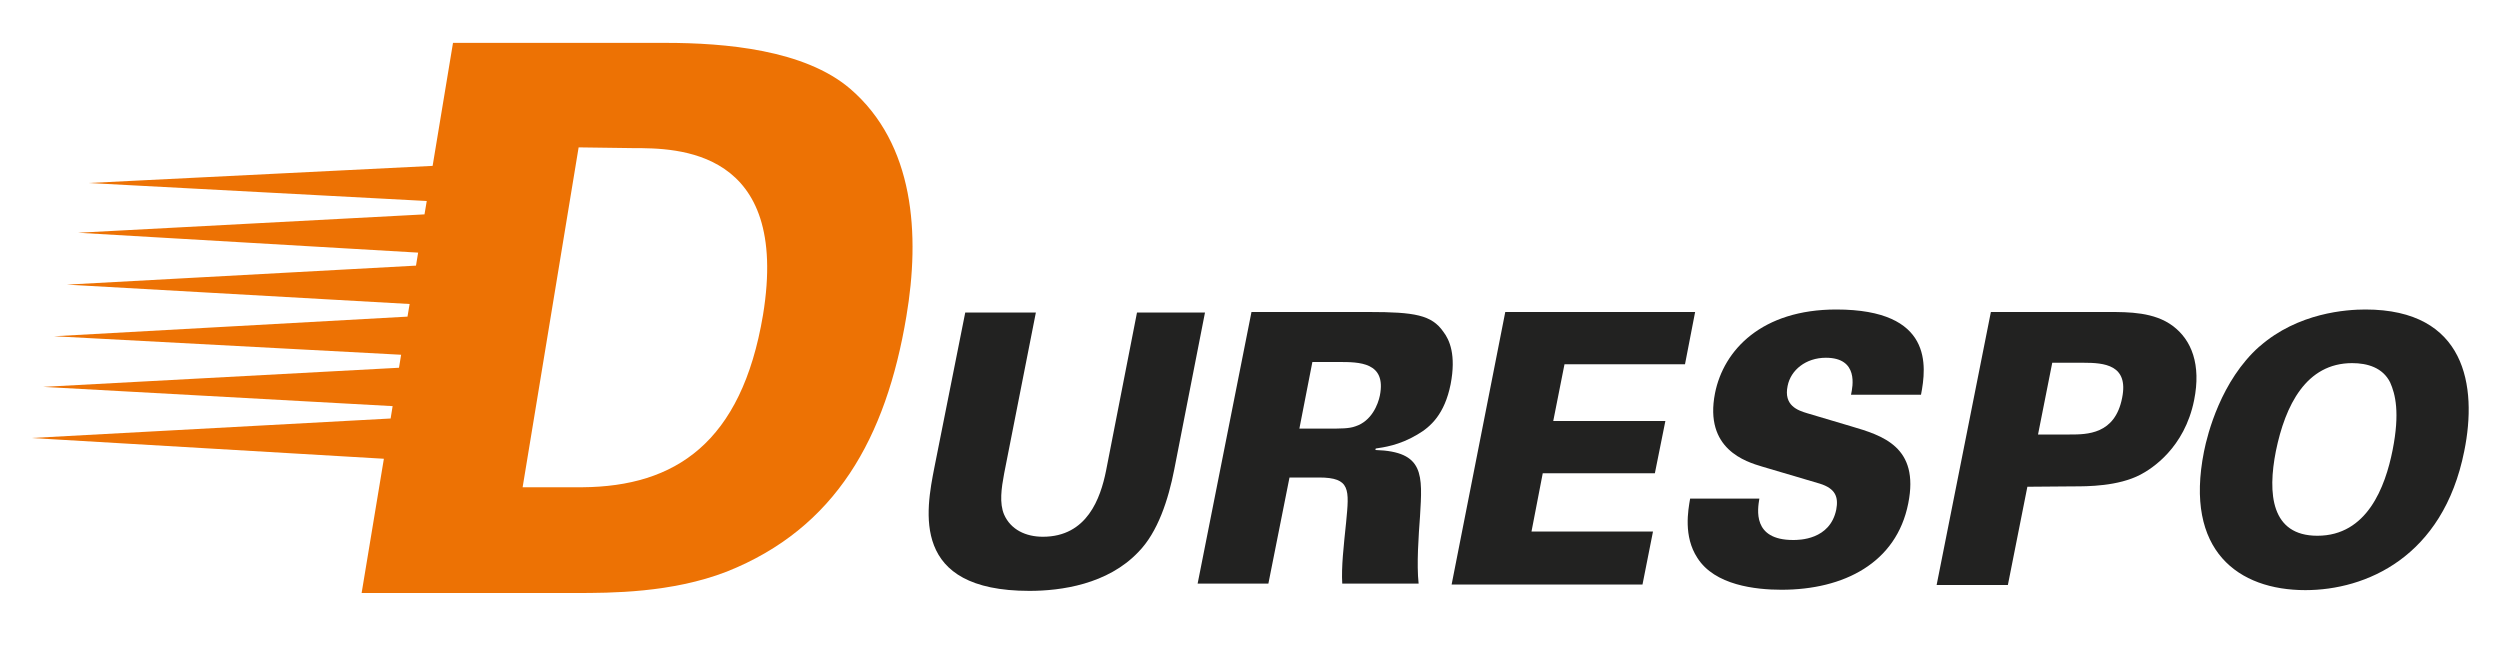 <svg xmlns="http://www.w3.org/2000/svg" id="Capa_1" viewBox="0 0 200 52"><defs><style>.cls-1{fill:#ed7204;}.cls-2{fill:#222221;}</style></defs><g><path class="cls-2" d="M82.87,25l-2.54,12.89c-.22,1.17-.39,2.37,0,3.28,.53,1.2,1.73,1.77,3.1,1.77,3.55,0,4.61-3.1,5.05-5.26l2.48-12.68h5.44l-2.46,12.56c-.47,2.4-1.31,5.02-2.88,6.61-2.46,2.58-6.17,3.1-8.71,3.1-9.52,0-8.29-6.37-7.59-9.92l2.46-12.35h5.64Z"></path><path class="cls-2" d="M100.12,24.96h9.4c3.66,0,5.01,.24,5.94,1.57,.51,.66,1.04,1.87,.59,4.21-.48,2.38-1.58,3.4-2.67,4.03-1.46,.87-2.73,1.02-3.32,1.11l-.03,.12c3.94,.12,3.77,1.99,3.57,5.33-.11,1.48-.28,3.82-.11,5.36h-6.11c-.08-1.32,.11-2.98,.31-4.91,.25-2.62,.37-3.58-2.17-3.58h-2.36l-1.69,8.49h-5.66l4.31-21.74Zm3.83,9.33h2.11c1.24,0,1.86,0,2.36-.18,1.32-.42,1.83-1.78,1.97-2.47,.53-2.68-1.66-2.68-3.29-2.68h-2.11l-1.04,5.33Z"></path><path class="cls-2" d="M120.41,24.96h15.2l-.81,4.18h-9.64l-.9,4.54h8.97l-.84,4.18h-8.97l-.9,4.66h9.72l-.84,4.24h-15.27l4.29-21.79Z"></path><path class="cls-2" d="M140.75,39.88c-.14,.86-.58,3.32,2.7,3.32,.47,0,2.95,0,3.45-2.43,.19-1.01-.06-1.69-1.32-2.08l-4.6-1.36c-1.3-.39-4.66-1.39-3.78-5.87,.69-3.47,3.75-6.7,9.7-6.7,7.77,0,7.22,4.54,6.78,6.82h-5.6c.14-.65,.63-2.96-2.01-2.96-1.6,0-2.81,.98-3.06,2.25-.33,1.57,.8,1.96,1.57,2.19l3.5,1.04c2.51,.74,5.49,1.63,4.58,6.17-.94,4.77-5.16,6.91-10.14,6.91-2.07,0-5.35-.36-6.73-2.55-1.13-1.72-.74-3.82-.58-4.74h5.54Z"></path><path class="cls-2" d="M159.27,24.96h9.42c1.59,0,3.66,0,5.14,1.12,1.5,1.12,2.27,3.09,1.7,5.93-.77,3.84-3.41,5.5-4.29,5.96-1.79,.94-4.26,.94-5.36,.94l-3.69,.03-1.56,7.86h-5.7l4.34-21.84Zm3.77,9.8h2.53c1.39,0,3.63,0,4.2-2.93,.54-2.66-1.45-2.81-3.09-2.81h-2.5l-1.14,5.75Z"></path><path class="cls-2" d="M180.76,27.72c3.09-2.72,6.99-2.96,8.47-2.96,8.03,0,8.97,6.12,7.91,11.33-1.7,8.52-7.91,11.12-12.71,11.12-5.35,0-9.7-3.13-8.11-11.09,.28-1.42,1.37-5.68,4.43-8.4Zm4.63,15.14c3.98,0,5.43-3.9,6.02-6.86,.59-2.99,.22-4.47-.2-5.41-.59-1.18-1.81-1.54-3.04-1.54-3.68,0-5.35,3.37-6.1,7.04-.67,3.4-.39,6.77,3.32,6.77Z"></path></g><path class="cls-1" d="M68,7.09c-3.65-3.11-9.97-3.66-14.76-3.66h-17l-1.63,9.84-27.52,1.37,27.05,1.44-.18,1.07-27.72,1.47,27.21,1.59-.17,1.04-27.93,1.52,27.42,1.55-.17,1.01-28.28,1.57,27.77,1.48-.17,1.04-28.47,1.53,27.96,1.54-.16,.99-28.76,1.56,28.22,1.66-1.78,10.74h17.11c2.79,0,7.69,0,12.1-1.71,8.71-3.47,12.74-10.67,14.37-20.42,1.1-6.52,.67-13.78-4.52-18.23Zm-6.96,18.11c-1.72,10.24-7.03,13.72-14.44,13.78h-4.79l4.48-27.19,4.4,.06c3.4,0,12.54,0,10.35,13.35Z"></path></svg>